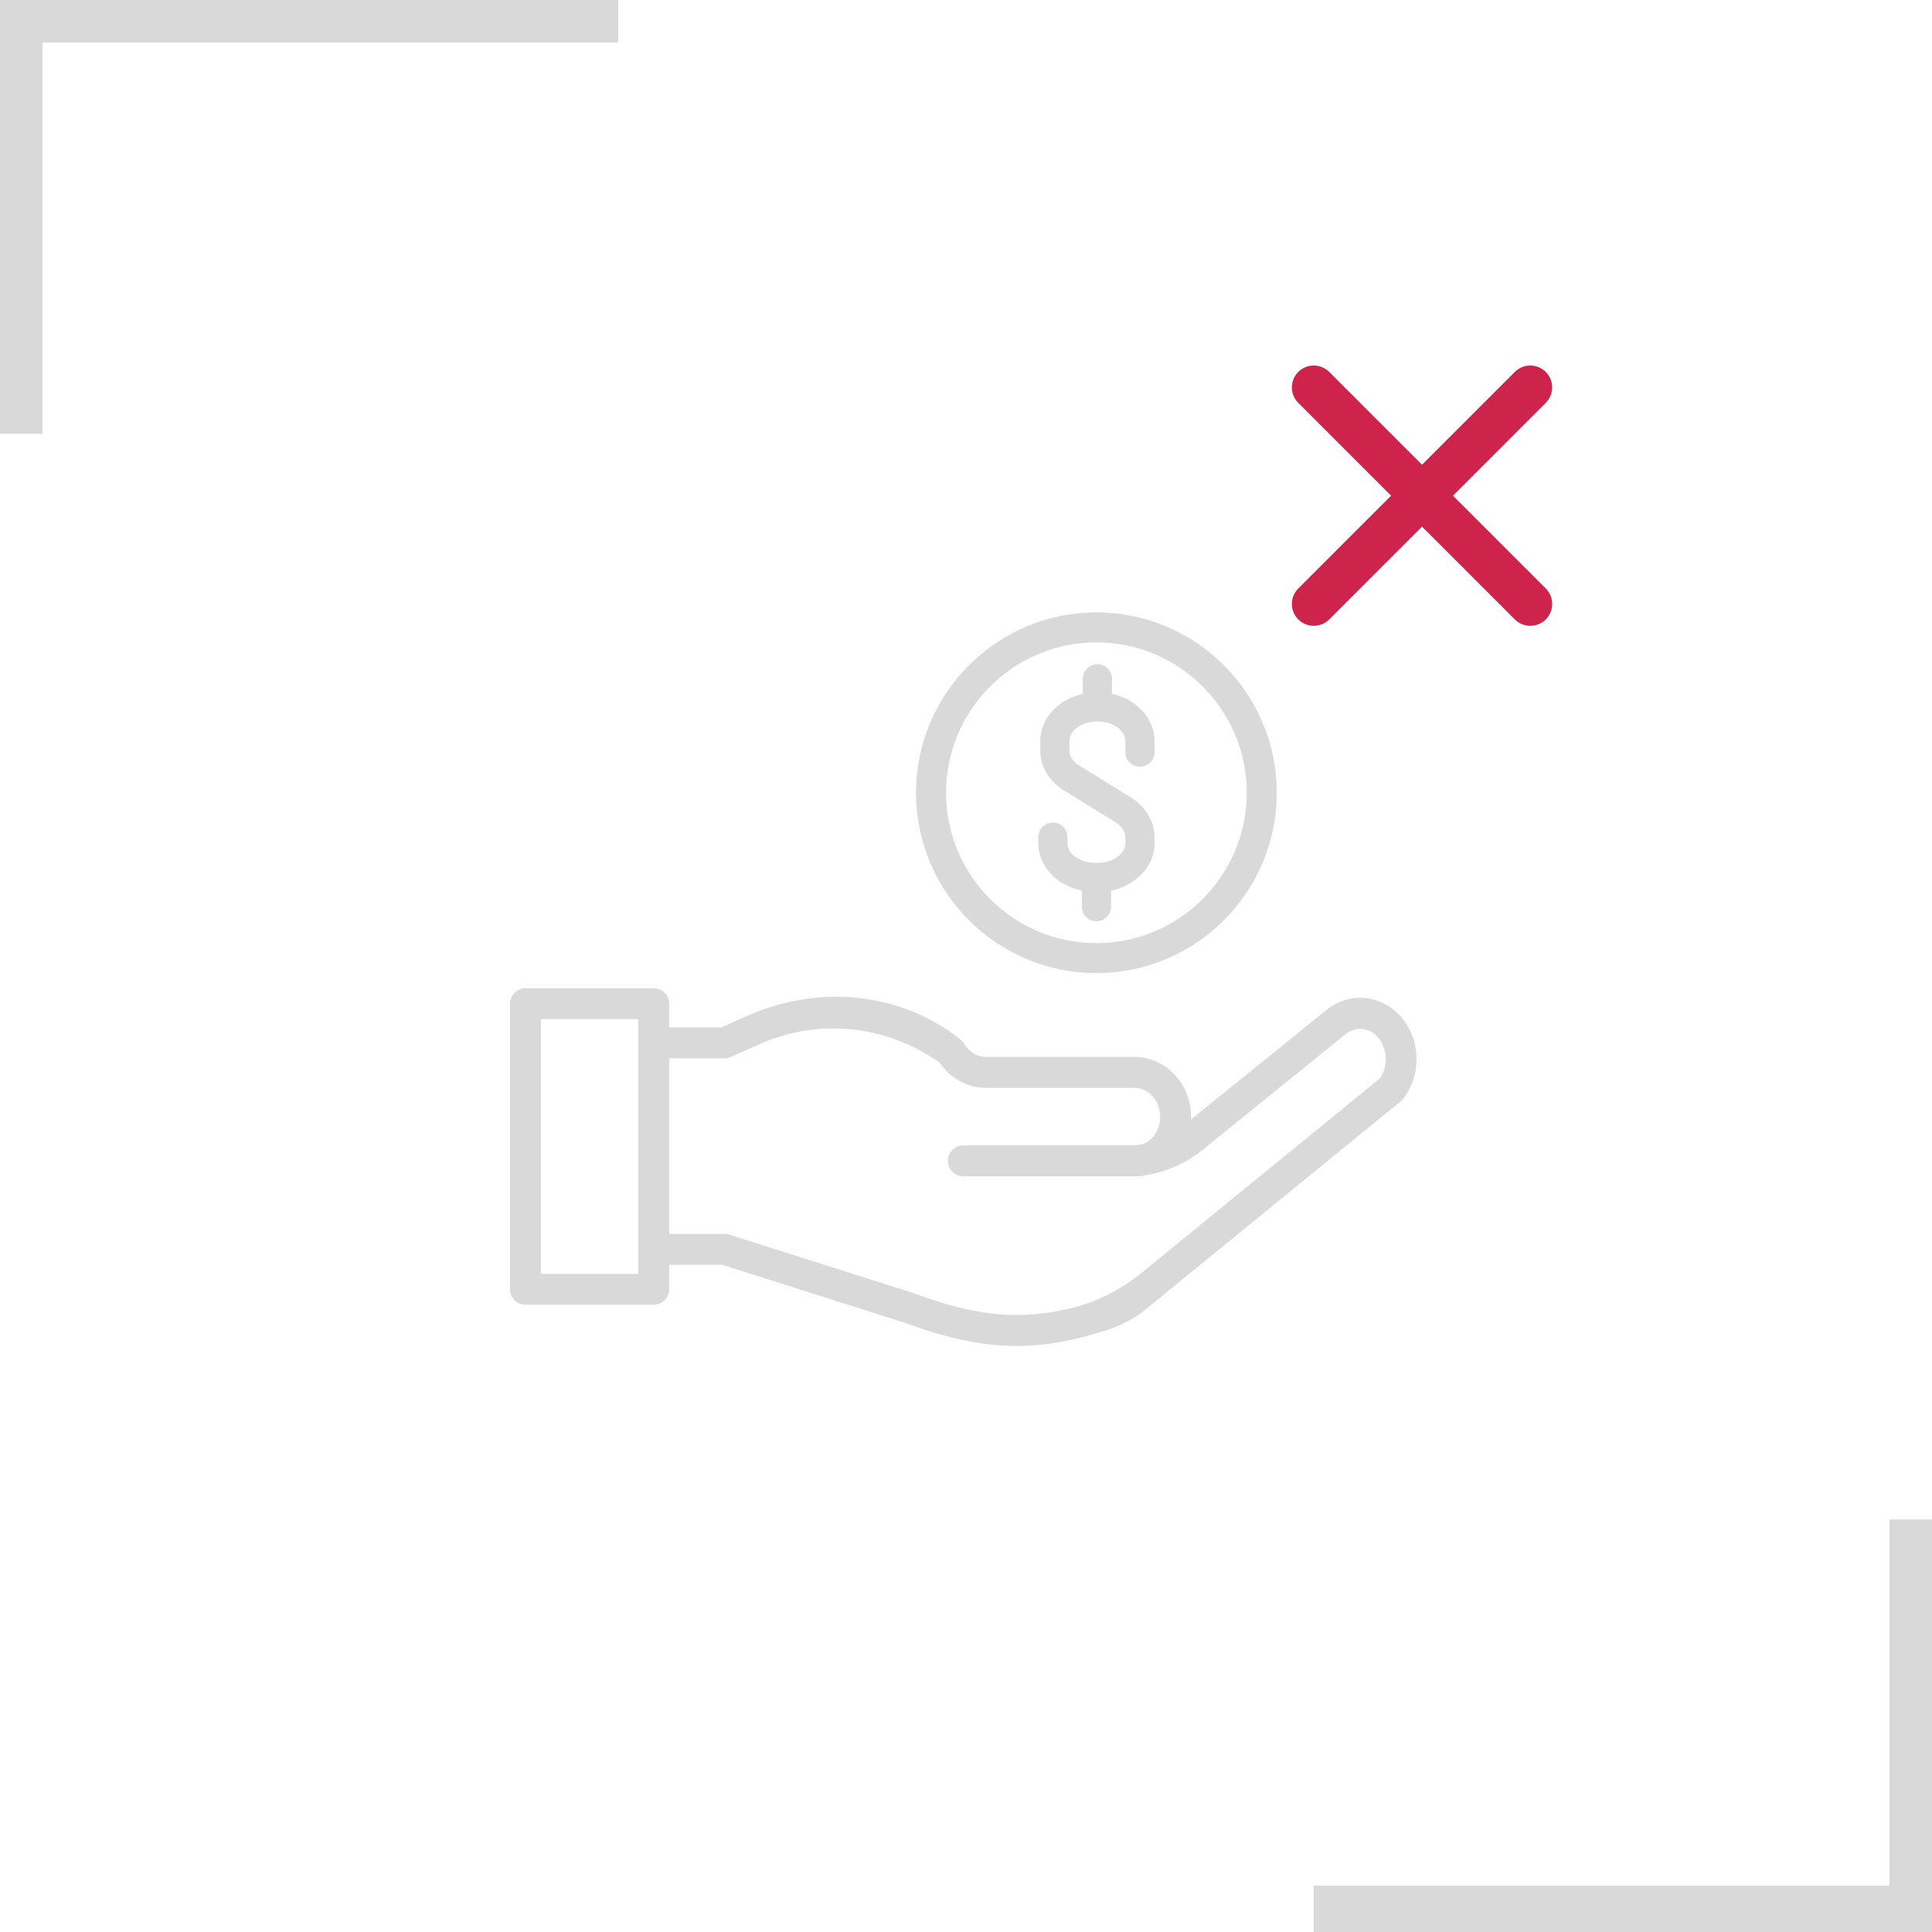<svg xmlns="http://www.w3.org/2000/svg" xmlns:xlink="http://www.w3.org/1999/xlink" width="500" viewBox="0 0 375 375" height="500" preserveAspectRatio="xMidYMid meet"><defs><clipPath id="65aa720f6a"><path d="M 177 118.855 L 248 118.855 L 248 189 L 177 189 Z M 177 118.855 " clip-rule="nonzero"></path></clipPath><clipPath id="523ef49de2"><path d="M 99.004 191 L 275 191 L 275 261.355 L 99.004 261.355 Z M 99.004 191 " clip-rule="nonzero"></path></clipPath></defs><g clip-path="url(#65aa720f6a)"><path fill="#d9d9d9" d="M 212.812 188.879 C 232.117 188.879 247.82 173.176 247.82 153.871 C 247.82 134.57 232.117 118.867 212.812 118.867 C 193.512 118.867 177.805 134.57 177.805 153.871 C 177.805 173.176 193.512 188.879 212.812 188.879 Z M 183.629 153.871 C 183.629 137.777 196.719 124.688 212.812 124.688 C 228.906 124.688 242 137.777 242 153.871 C 242 169.965 228.906 183.059 212.812 183.059 C 196.719 183.059 183.629 169.965 183.629 153.871 Z M 183.629 153.871 " fill-opacity="1" fill-rule="nonzero"></path></g><path fill="#d9d9d9" d="M 204.262 169.902 C 205.773 171.379 207.789 172.418 210.004 172.879 L 209.98 175.969 C 209.969 177.531 211.23 178.812 212.793 178.824 L 212.812 178.824 C 214.363 178.824 215.633 177.562 215.645 176.012 L 215.668 172.867 C 217.875 172.402 219.879 171.359 221.383 169.883 C 223.129 168.172 224.09 165.977 224.09 163.707 L 224.09 162.457 C 224.09 159.438 222.391 156.582 219.547 154.82 L 209.449 148.57 C 208.266 147.836 207.586 146.812 207.586 145.754 L 207.586 143.797 C 207.586 142.848 208.113 141.934 209.07 141.223 C 210.109 140.449 211.508 140.023 213.008 140.023 C 214.504 140.023 215.902 140.449 216.945 141.223 C 217.902 141.934 218.426 142.848 218.426 143.797 L 218.426 146.004 C 218.426 147.566 219.699 148.836 221.258 148.836 C 222.82 148.836 224.09 147.566 224.09 146.004 L 224.09 143.797 C 224.09 139.484 220.668 135.754 215.84 134.672 L 215.84 131.75 C 215.84 130.191 214.566 128.918 213.008 128.918 C 211.445 128.918 210.176 130.191 210.176 131.75 L 210.176 134.672 C 205.348 135.754 201.922 139.484 201.922 143.797 L 201.922 145.754 C 201.922 148.77 203.621 151.625 206.469 153.387 L 216.566 159.637 C 217.75 160.371 218.426 161.398 218.426 162.457 L 218.426 163.707 C 218.426 164.656 217.902 165.57 216.945 166.281 C 215.902 167.055 214.504 167.48 213.008 167.48 L 212.621 167.48 C 211.125 167.48 209.727 167.055 208.684 166.281 C 207.727 165.57 207.199 164.656 207.199 163.707 L 207.199 162.488 C 207.199 160.93 205.93 159.656 204.367 159.656 C 202.809 159.656 201.535 160.93 201.535 162.488 L 201.535 163.707 C 201.535 165.988 202.504 168.188 204.262 169.902 Z M 204.262 169.902 " fill-opacity="1" fill-rule="nonzero"></path><g clip-path="url(#523ef49de2)"><path fill="#d9d9d9" d="M 271.863 197.289 C 267.918 192.902 261.609 192.465 257.176 196.266 L 231.172 217.297 C 231.184 217.039 231.188 216.781 231.184 216.52 C 231.082 210.25 226.156 205.148 220.207 205.148 L 191.336 205.148 C 189.672 205.148 188.102 204.188 187.137 202.578 C 186.926 202.23 186.641 201.941 186.32 201.691 C 174.5 192.367 158.617 191.145 145.016 197.188 L 139.988 199.422 L 129.887 199.422 L 129.887 194.812 C 129.887 193.156 128.543 191.816 126.891 191.816 L 102 191.816 C 100.348 191.816 99.004 193.156 99.004 194.812 L 99.004 250.242 C 99.004 251.898 100.348 253.242 102 253.242 L 126.891 253.242 C 128.543 253.242 129.887 251.898 129.887 250.242 L 129.887 245.488 L 140.16 245.488 L 175.703 256.773 C 183.766 259.754 190.523 261.246 197.281 261.246 C 202.699 261.246 208.117 260.289 214.207 258.371 C 214.766 258.195 215.332 258.012 215.902 257.82 C 217.137 257.344 218.332 256.781 219.488 256.137 C 220.438 255.605 221.34 254.988 222.184 254.301 L 271.852 213.777 C 272.016 213.645 272.164 213.492 272.297 213.328 C 275.992 208.711 275.801 201.664 271.863 197.289 Z M 123.891 247.246 L 104.996 247.246 L 104.996 197.809 L 123.891 197.809 Z M 267.789 209.359 L 221.465 247.152 C 217.418 250.453 212.676 252.797 207.594 253.984 C 197.52 256.34 189.219 255.391 177.719 251.129 C 177.676 251.113 177.629 251.098 177.586 251.082 L 141.527 239.637 C 141.234 239.543 140.93 239.496 140.621 239.496 L 129.887 239.496 L 129.887 205.418 L 140.621 205.418 C 141.043 205.418 141.457 205.332 141.84 205.16 L 147.449 202.668 C 158.91 197.574 171.918 198.91 182.355 206.227 C 184.445 209.316 187.758 211.145 191.336 211.145 L 220.207 211.145 C 222.906 211.145 225.141 213.602 225.191 216.621 C 225.219 218.289 224.617 219.875 223.539 220.969 C 223.012 221.508 222.391 221.895 221.734 222.113 C 220.879 222.254 220.016 222.324 219.141 222.324 L 187.027 222.324 C 185.379 222.324 184.004 223.633 183.984 225.281 C 183.961 226.953 185.312 228.316 186.98 228.316 L 220.461 228.316 C 221.363 228.316 222.25 228.195 223.105 227.961 C 226.84 227.289 230.367 225.656 233.469 223.148 L 260.98 200.895 C 261.004 200.875 261.031 200.855 261.055 200.832 C 262.988 199.16 265.66 199.359 267.41 201.301 C 269.34 203.445 269.488 207 267.789 209.359 Z M 267.789 209.359 " fill-opacity="1" fill-rule="nonzero"></path></g><path fill="#ce244b" d="M 282.016 96.211 L 300.027 78.199 C 301.688 76.539 301.688 73.848 300.031 72.191 C 298.375 70.535 295.684 70.535 294.023 72.191 L 276.012 90.207 L 258 72.191 C 256.34 70.535 253.648 70.531 251.992 72.191 C 250.336 73.844 250.336 76.539 251.996 78.199 L 270.008 96.211 L 251.996 114.223 C 250.336 115.879 250.332 118.57 251.992 120.23 C 253.645 121.883 256.34 121.887 258 120.227 L 276.012 102.215 L 294.023 120.227 C 295.68 121.883 298.371 121.887 300.031 120.23 C 301.688 118.574 301.688 115.883 300.027 114.223 Z M 282.016 96.211 " fill-opacity="1" fill-rule="evenodd"></path><path stroke-linecap="butt" transform="matrix(0.75, 0, 0, 0.75, 0, 0)" fill="none" stroke-linejoin="miter" d="M -0 5.5 L 160 5.5 " stroke="#d9d9d9" stroke-width="11" stroke-opacity="1" stroke-miterlimit="4"></path><path stroke-linecap="butt" transform="matrix(0.75, 0, 0, 0.75, 255, 366)" fill="none" stroke-linejoin="miter" d="M 0 12 L 160 12 " stroke="#d9d9d9" stroke-width="24" stroke-opacity="1" stroke-miterlimit="4"></path><path stroke-linecap="butt" transform="matrix(0, 0.75, -0.75, 0, 8.245, 4.13)" fill="none" stroke-linejoin="miter" d="M -0.001 5.499 L 106.765 5.499 " stroke="#d9d9d9" stroke-width="11" stroke-opacity="1" stroke-miterlimit="4"></path><path stroke-linecap="butt" transform="matrix(0, 0.75, -0.75, 0, 374.995, 294.933)" fill="none" stroke-linejoin="miter" d="M 0.001 5.499 L 106.761 5.499 " stroke="#d9d9d9" stroke-width="11" stroke-opacity="1" stroke-miterlimit="4"></path></svg>